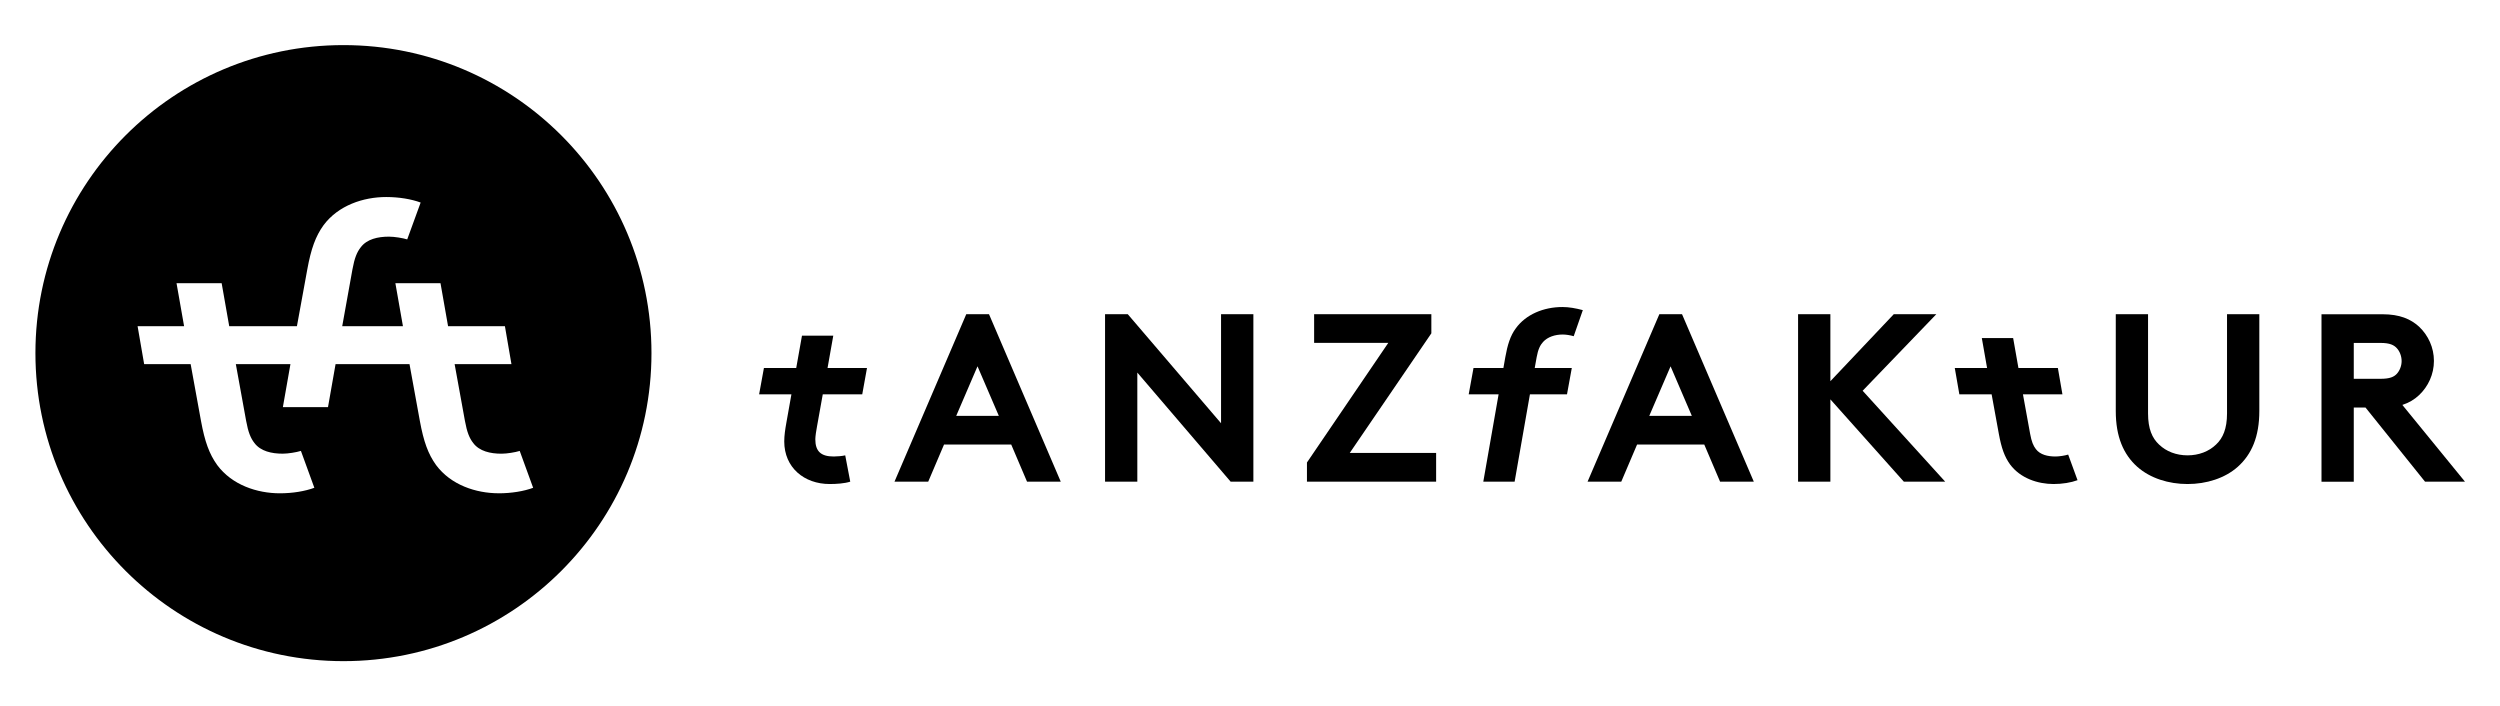 <?xml version="1.0" encoding="UTF-8"?>
<svg width="800px" height="226px" xmlns="http://www.w3.org/2000/svg" id="Ebene_1" viewBox="0 0 1000 282">
  <path d="m137.38,17.79c-68.05,0-123.21,55.17-123.21,123.21s55.16,123.21,123.21,123.21,123.21-55.16,123.21-123.21c0-68.04-55.16-123.21-123.21-123.21m62.12,179.27c-9.09,0-19.15-3.31-25.08-11.3-3.17-4.41-4.96-9.37-6.48-17.64l-4.14-22.73h-29.57l-3.03,17.21h-18.05l3.03-17.21h-21.85l4.13,22.73c.83,4.55,1.8,6.89,3.31,8.83,2.48,3.3,6.89,4.27,11.3,4.27,2.2,0,5.51-.55,7.3-1.11l5.37,14.75c-3.72,1.38-8.68,2.21-13.78,2.21-9.09,0-19.15-3.31-25.08-11.3-3.17-4.41-4.96-9.37-6.48-17.64l-4.14-22.73h-18.6l-2.62-15.16h18.6l-3.03-17.22h18.05l3.03,17.22h27.08l4.15-22.74c1.51-8.27,3.31-13.23,6.48-17.64,5.92-7.99,15.99-11.3,25.08-11.3,5.1,0,10.06.83,13.78,2.21l-5.37,14.74c-1.79-.55-5.1-1.1-7.3-1.1-4.41,0-8.82.96-11.3,4.27-1.51,1.93-2.48,4.27-3.31,8.82l-4.09,22.74h24.29l-3.03-17.22h18.05l3.03,17.22h22.74l2.61,15.16h-22.73l4.13,22.73c.83,4.55,1.8,6.89,3.31,8.83,2.48,3.3,6.89,4.27,11.3,4.27,2.21,0,5.51-.55,7.3-1.11l5.37,14.75c-3.72,1.38-8.68,2.2-13.78,2.2"></path>
  <g>
    <polyline points="525.65 125.43 525.65 136.91 555.31 136.91 522.78 184.75 522.78 192.41 574.45 192.41 574.45 180.93 539.9 180.93 572.54 133.08 572.54 125.43 525.65 125.43"></polyline>
    <polyline points="488.42 125.43 488.42 169.05 451.11 125.43 442.02 125.43 442.02 192.41 454.93 192.41 454.93 148.78 492.25 192.41 501.35 192.41 501.35 125.43 488.42 125.43"></polyline>
    <path d="m391.01,146.28l8.52,19.81h-17.04l8.51-19.81m-4.49-20.85l-28.71,66.98h13.49l6.32-14.84h26.88l6.32,14.84h13.49l-28.7-66.98s-9.09,0-9.09,0Z"></path>
    <path d="m340.11,192.41c-2.3.75-5.64.95-8.23.95-10.24,0-18.18-6.6-18.18-17.04,0-2.39.38-4.86.86-7.55l2.01-11.29h-12.92l1.92-10.53h12.92l2.3-12.92h12.52l-2.29,12.92h15.78l-1.9,10.53h-15.79l-2.3,12.82c-.29,1.44-.68,4.02-.68,5.16,0,4.79,2.21,6.89,7.37,6.89,1.44,0,3.45-.18,4.59-.46l2.01,10.52"></path>
    <path d="m629.47,134.23c-1.34-.38-2.96-.67-4.4-.67-3.06,0-6.02.96-7.84,2.97-1.14,1.24-2.01,2.96-2.57,6.12l-.77,4.31h14.83l-1.92,10.53h-14.83l-6.12,34.93h-12.53l6.12-34.93h-11.96l1.92-10.53h11.96l.76-4.31c.86-4.88,2-8.61,4.21-11.57,4.01-5.55,11.09-8.52,18.66-8.52,2.58,0,5.26.48,8.14,1.24l-3.64,10.43"></path>
    <path d="m668.23,146.28l8.5,19.81h-17.02l8.52-19.81m-4.49-20.85l-28.71,66.98h13.48l6.32-14.84h26.88l6.32,14.84h13.49l-28.71-66.98s-9.08,0-9.08,0Z"></path>
    <polyline points="757.51 125.43 732.15 152.23 732.15 125.43 719.23 125.43 719.23 192.41 732.15 192.41 732.15 159.49 761.53 192.41 778.07 192.41 745.06 156.05 774.53 125.43 757.51 125.43"></polyline>
    <path d="m831,191.83c-2.59.96-6.03,1.53-9.57,1.53-6.31,0-13.3-2.3-17.41-7.85-2.2-3.06-3.44-6.5-4.49-12.24l-2.88-15.79h-12.91l-1.83-10.53h12.92l-2.1-11.96h12.53l2.11,11.96h15.78l1.82,10.53h-15.79l2.87,15.79c.58,3.15,1.26,4.77,2.3,6.12,1.72,2.28,4.78,2.96,7.85,2.96,1.53,0,3.82-.37,5.07-.77l3.74,10.24"></path>
    <path d="m854.91,186.47c-5.54-4.97-8.6-12.05-8.6-22.29v-38.75h12.91v39.7c0,6.13,1.63,9.86,4.41,12.45,2.87,2.76,6.89,4.31,11.39,4.31s8.51-1.54,11.39-4.31c2.76-2.58,4.4-6.32,4.4-12.45v-39.7h12.92v38.75c0,10.24-3.06,17.32-8.62,22.29-5.16,4.59-12.55,6.89-20.09,6.89-7.56,0-14.92-2.3-20.1-6.89"></path>
    <path d="m952.23,151.27c3.74,0,5.36-.77,6.51-2.01,1.14-1.25,1.91-3.16,1.91-5.07,0-2.01-.77-3.92-1.91-5.16-1.15-1.25-2.77-2.11-6.51-2.11h-10.72v14.36h10.72m-10.72,11.48v29.67h-12.91v-66.98h24.39c6.89,0,11.29,1.91,14.65,4.98,3.64,3.44,5.93,8.32,5.93,13.68s-2.29,10.24-5.93,13.68c-1.82,1.73-4.02,3.06-6.7,3.93l25.06,30.71h-15.98l-23.82-29.67h-4.69Z"></path>
  </g>
</svg>
